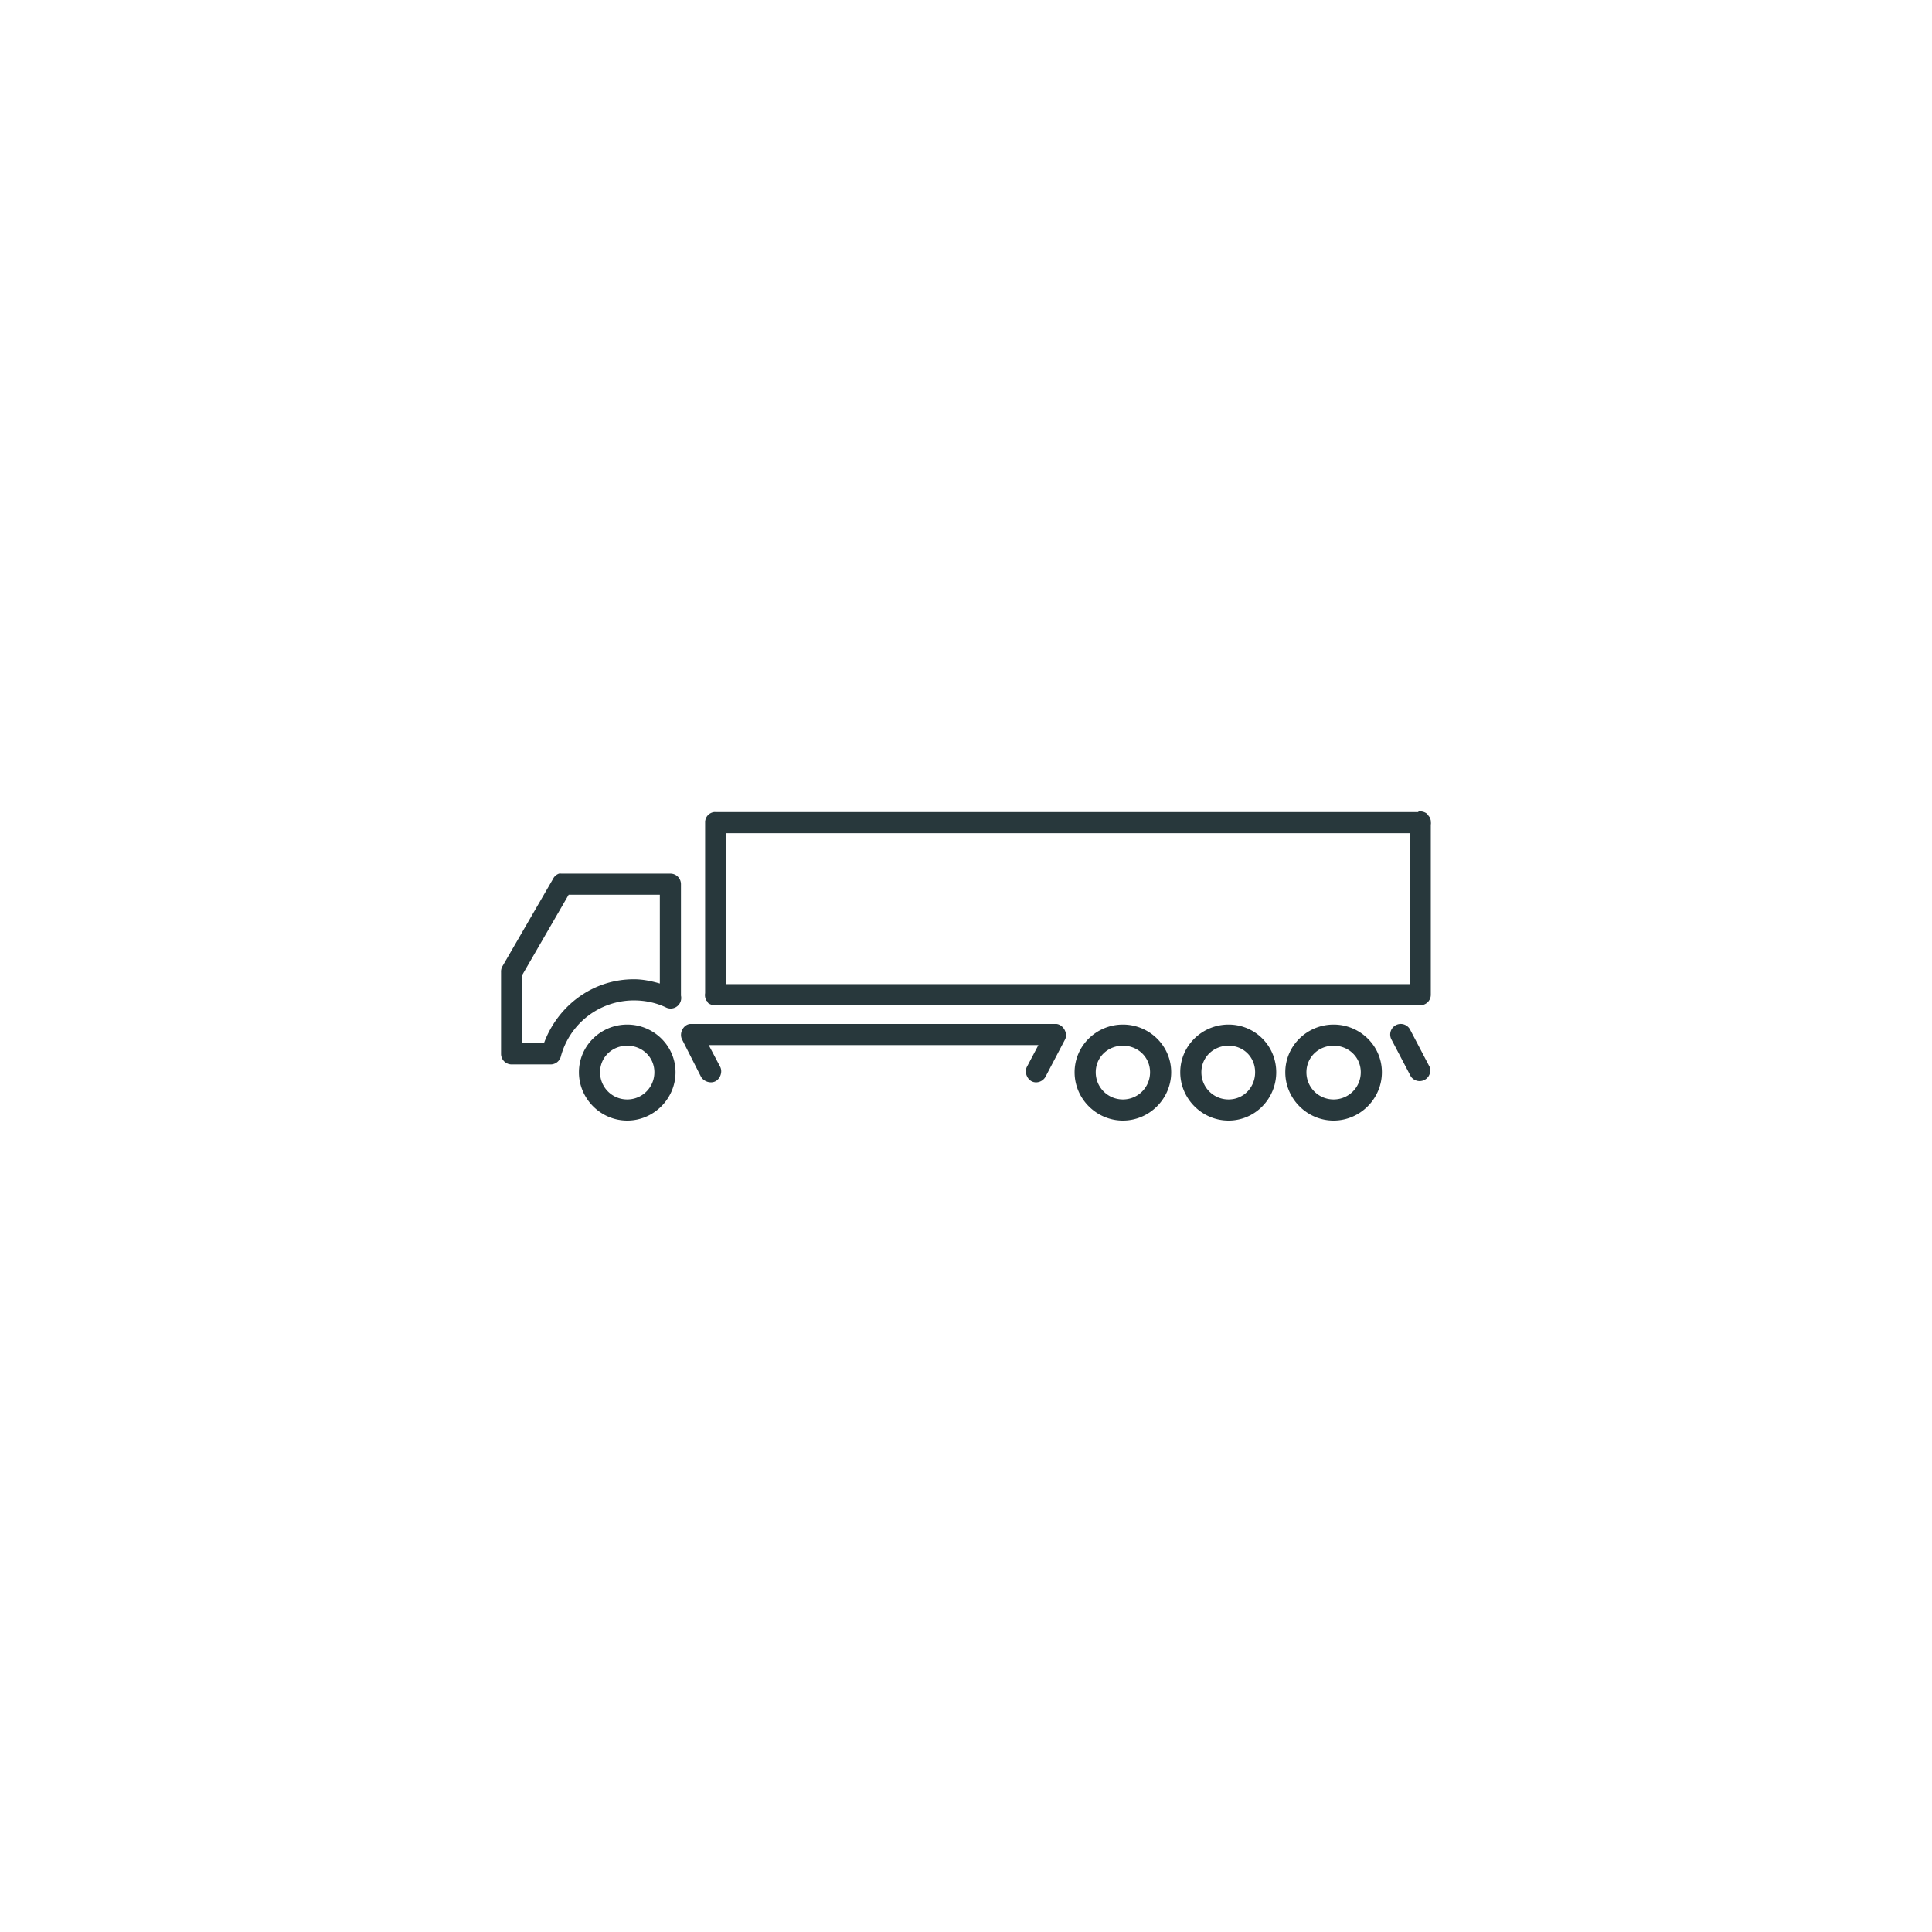 <svg xmlns="http://www.w3.org/2000/svg" viewBox="0 0 100 100"><path style="block-progression:tb;text-indent:0;text-transform:none" d="M73.434 42c-.019 0-.013.026-.031.031H37.028a.651.651 0 00-.063 0 .532.532 0 00-.468.531v8.844a.576.576 0 00.062.375c.017.028.042.038.063.062v.031c.033.039.05.065.093.094h.032c.058.039.118.049.187.062a.618.618 0 00.219 0h36.375a.541.541 0 00.531-.531v-8.813a.41.41 0 000-.156v-.031c0-.051-.013-.078-.03-.125v-.031c-.022-.045-.063-.087-.095-.125v-.031c-.01-.01-.023.01-.03 0-.012-.012-.02-.052-.032-.062a.59.59 0 00-.437-.125zM37.59 43.125h35.375v7.813H37.59v-7.813zm-8.656 2.094a.547.547 0 00-.313.281l-2.625 4.531a.547.547 0 00-.062.281v4.25a.547.547 0 00.562.532h2a.547.547 0 00.532-.407 3.914 3.914 0 013.78-2.906c.604 0 1.173.127 1.688.375a.547.547 0 00.75-.625V45.75a.547.547 0 00-.531-.531h-5.594a.547.547 0 00-.062 0 .547.547 0 00-.125 0zm.5 1.093h4.719v4.594c-.433-.124-.871-.219-1.344-.219-2.154 0-3.954 1.394-4.656 3.313h-1.125v-3.531l2.406-4.157zM35.715 53c-.357.037-.58.498-.406.813l.968 1.906c.132.256.494.38.75.25.257-.132.382-.494.25-.75l-.593-1.125h17.062l-.594 1.125c-.131.256-.01.618.25.75.256.13.588.01.719-.25l1-1.907c.174-.314-.08-.775-.438-.812H35.714zm36.75 0a.547.547 0 00-.438.813l1 1.906a.55.55 0 00.97-.5l-1-1.907a.547.547 0 00-.532-.312zm-40 .031c-1.37 0-2.5 1.098-2.5 2.469 0 1.37 1.13 2.5 2.5 2.5s2.5-1.13 2.5-2.5-1.13-2.469-2.5-2.469zm25.656 0c-1.37 0-2.5 1.098-2.5 2.469s1.13 2.5 2.5 2.5 2.5-1.13 2.5-2.5-1.13-2.469-2.5-2.469zm5.469 0c-1.37 0-2.5 1.098-2.5 2.469s1.13 2.5 2.5 2.5 2.468-1.13 2.468-2.5-1.098-2.469-2.468-2.469zm5.437 0c-1.37 0-2.5 1.098-2.5 2.469s1.13 2.5 2.5 2.5 2.5-1.13 2.5-2.5-1.13-2.469-2.5-2.469zm-36.562 1.094c.78 0 1.406.595 1.406 1.375s-.626 1.406-1.406 1.406c-.78 0-1.406-.626-1.406-1.406 0-.78.626-1.375 1.406-1.375zm25.656 0c.78 0 1.406.595 1.406 1.375s-.626 1.406-1.406 1.406-1.406-.626-1.406-1.406.626-1.375 1.406-1.375zm5.469 0c.78 0 1.375.595 1.375 1.375s-.595 1.406-1.375 1.406-1.406-.626-1.406-1.406.626-1.375 1.406-1.375zm5.437 0c.78 0 1.407.595 1.407 1.375s-.627 1.406-1.407 1.406-1.406-.626-1.406-1.406.627-1.375 1.406-1.375z" color="#000" fill="#28383c"/></svg>
